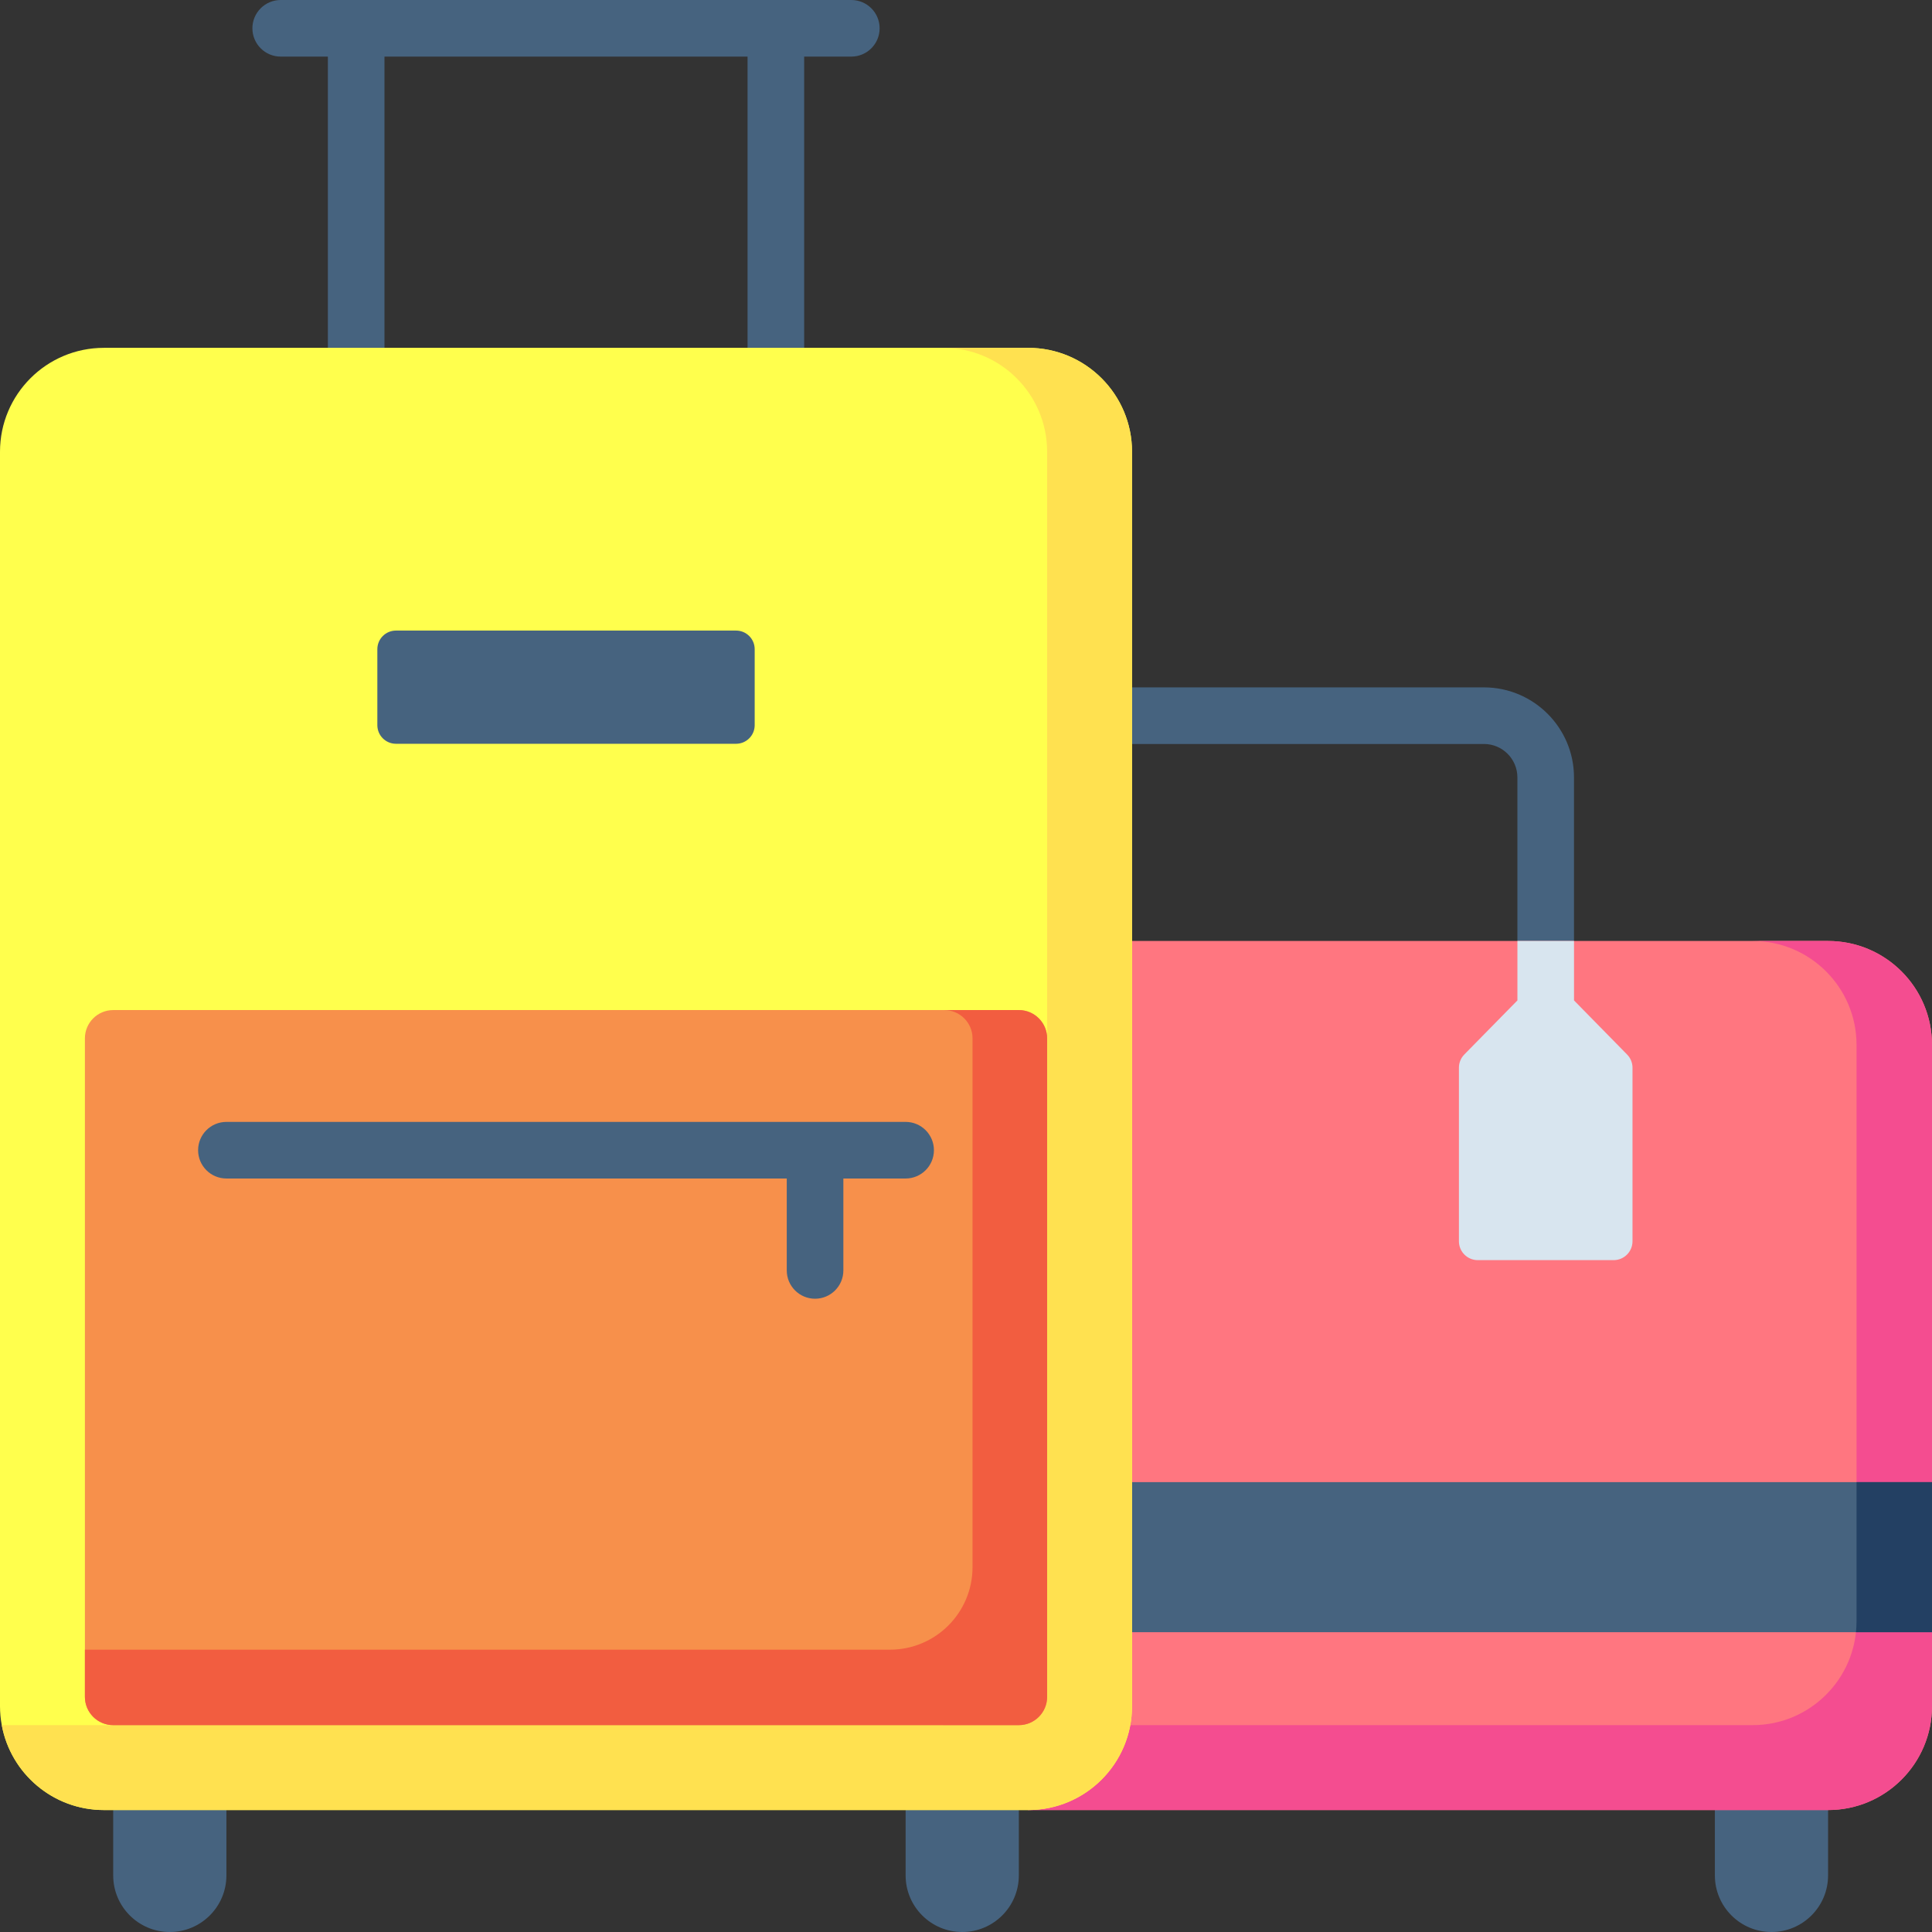 <svg xmlns="http://www.w3.org/2000/svg" id="Layer_1" height="512" viewBox="0 0 512 512" width="512"><rect x="0" y="0" width="512" height="512" fill="#333333" stroke="none"/><g><g fill="#46637f"><path d="m60 469.681h-30v27.319c0 8.284 6.716 15 15 15 8.284 0 15-6.716 15-15z"></path><path d="m270 469.681h-30v27.319c0 8.284 6.716 15 15 15 8.284 0 15-6.716 15-15z"></path><path d="m484.46 469.681h-30v27.319c0 8.284 6.716 15 15 15 8.284 0 15-6.716 15-15z"></path></g><path d="m393.269 182.163h-116.452c-4.143 0-7.5 3.358-7.5 7.5s3.357 7.5 7.5 7.5h116.451c4.884 0 8.857 3.974 8.857 8.858v66.033c0 4.142 3.357 7.5 7.5 7.5s7.5-3.358 7.5-7.5v-66.033c.001-13.155-10.701-23.858-23.856-23.858z" fill="#46637f"></path><path d="m512 392.78-20 19.88 20 19.89v19.59c0 15.21-12.33 27.54-27.54 27.54h-212v-230.31h212c15.21 0 27.54 12.33 27.54 27.53z" fill="#ff7680"></path><path d="m512 392.78-20 19.88v-135.76c0-15.2-12.33-27.53-27.54-27.53h20c15.21 0 27.54 12.33 27.54 27.53z" fill="#f44d90"></path><path d="m492 429.64v-16.98l20 19.89v19.59c0 15.21-12.33 27.54-27.54 27.54h-212v-22.5h192c15.21 0 27.54-12.33 27.54-27.54z" fill="#f44d90"></path><path d="m417.13 249.37v15.75l14.06 14.33c.92.93 1.44 2.19 1.44 3.5v46c0 2.76-2.24 5-5 5h-36c-2.77 0-5-2.24-5-5v-46c0-1.31.51-2.57 1.43-3.5l14.07-14.33v-15.75z" fill="#d8e5ef"></path><path d="m272.46 392.78h239.54v39.77h-239.54z" fill="#46637f"></path><path d="m512 392.78v39.77h-20.15c.1-.95.15-1.93.15-2.91v-36.86z" fill="#234063"></path><path d="m225.611 0h-151.222c-4.142 0-7.5 3.358-7.5 7.5s3.358 7.5 7.5 7.5h12.5v97.181h15v-97.181h96.221v97.181h15v-97.181h12.5c4.142 0 7.5-3.358 7.5-7.5s-3.357-7.5-7.499-7.5z" fill="#46637f"></path><path d="m300 119.72v332.42c0 15.21-12.33 27.54-27.54 27.54h-244.92c-13.49 0-24.71-9.69-27.07-22.5-.31-1.63-.47-3.32-.47-5.04v-332.42c0-15.21 12.33-27.54 27.54-27.54h244.92c15.21 0 27.54 12.33 27.54 27.54z" fill="#ffff4d"></path><path d="m300 119.72v332.42c0 15.21-12.33 27.54-27.54 27.54h-244.92c-13.49 0-24.71-9.69-27.07-22.5h249.49l27.54-27.54v-309.92c0-15.21-12.33-27.54-27.54-27.54h22.5c15.21 0 27.54 12.33 27.54 27.54z" fill="#ffe150"></path><path d="m277.5 275.18v174.5c0 4.14-3.36 7.5-7.5 7.5h-240c-4.14 0-7.5-3.36-7.5-7.5v-174.5c0-4.14 3.36-7.5 7.5-7.5h240c4.14 0 7.5 3.36 7.5 7.5z" fill="#f7904b"></path><path d="m277.5 275.18v174.5c0 4.14-3.36 7.5-7.5 7.5h-240c-4.14 0-7.5-3.36-7.5-7.5v-12.5h213.35c12.09 0 21.88-9.8 21.88-21.88v-140.12c0-4.14-3.35-7.5-7.5-7.5h19.77c4.14 0 7.5 3.36 7.5 7.5z" fill="#f25d40"></path><g fill="#46637f"><path d="m240 297.315h-180c-4.142 0-7.5 3.358-7.5 7.5s3.358 7.5 7.5 7.5h148.5v24.361c0 4.142 3.358 7.5 7.5 7.5s7.5-3.358 7.5-7.5v-24.361h16.5c4.142 0 7.5-3.358 7.5-7.5s-3.358-7.5-7.5-7.5z"></path><path d="m200 172.044v20.13c0 2.726-2.21 4.935-4.935 4.935h-90.13c-2.726 0-4.935-2.21-4.935-4.935v-20.13c0-2.726 2.21-4.935 4.935-4.935h90.13c2.725 0 4.935 2.21 4.935 4.935z"></path></g></g></svg>